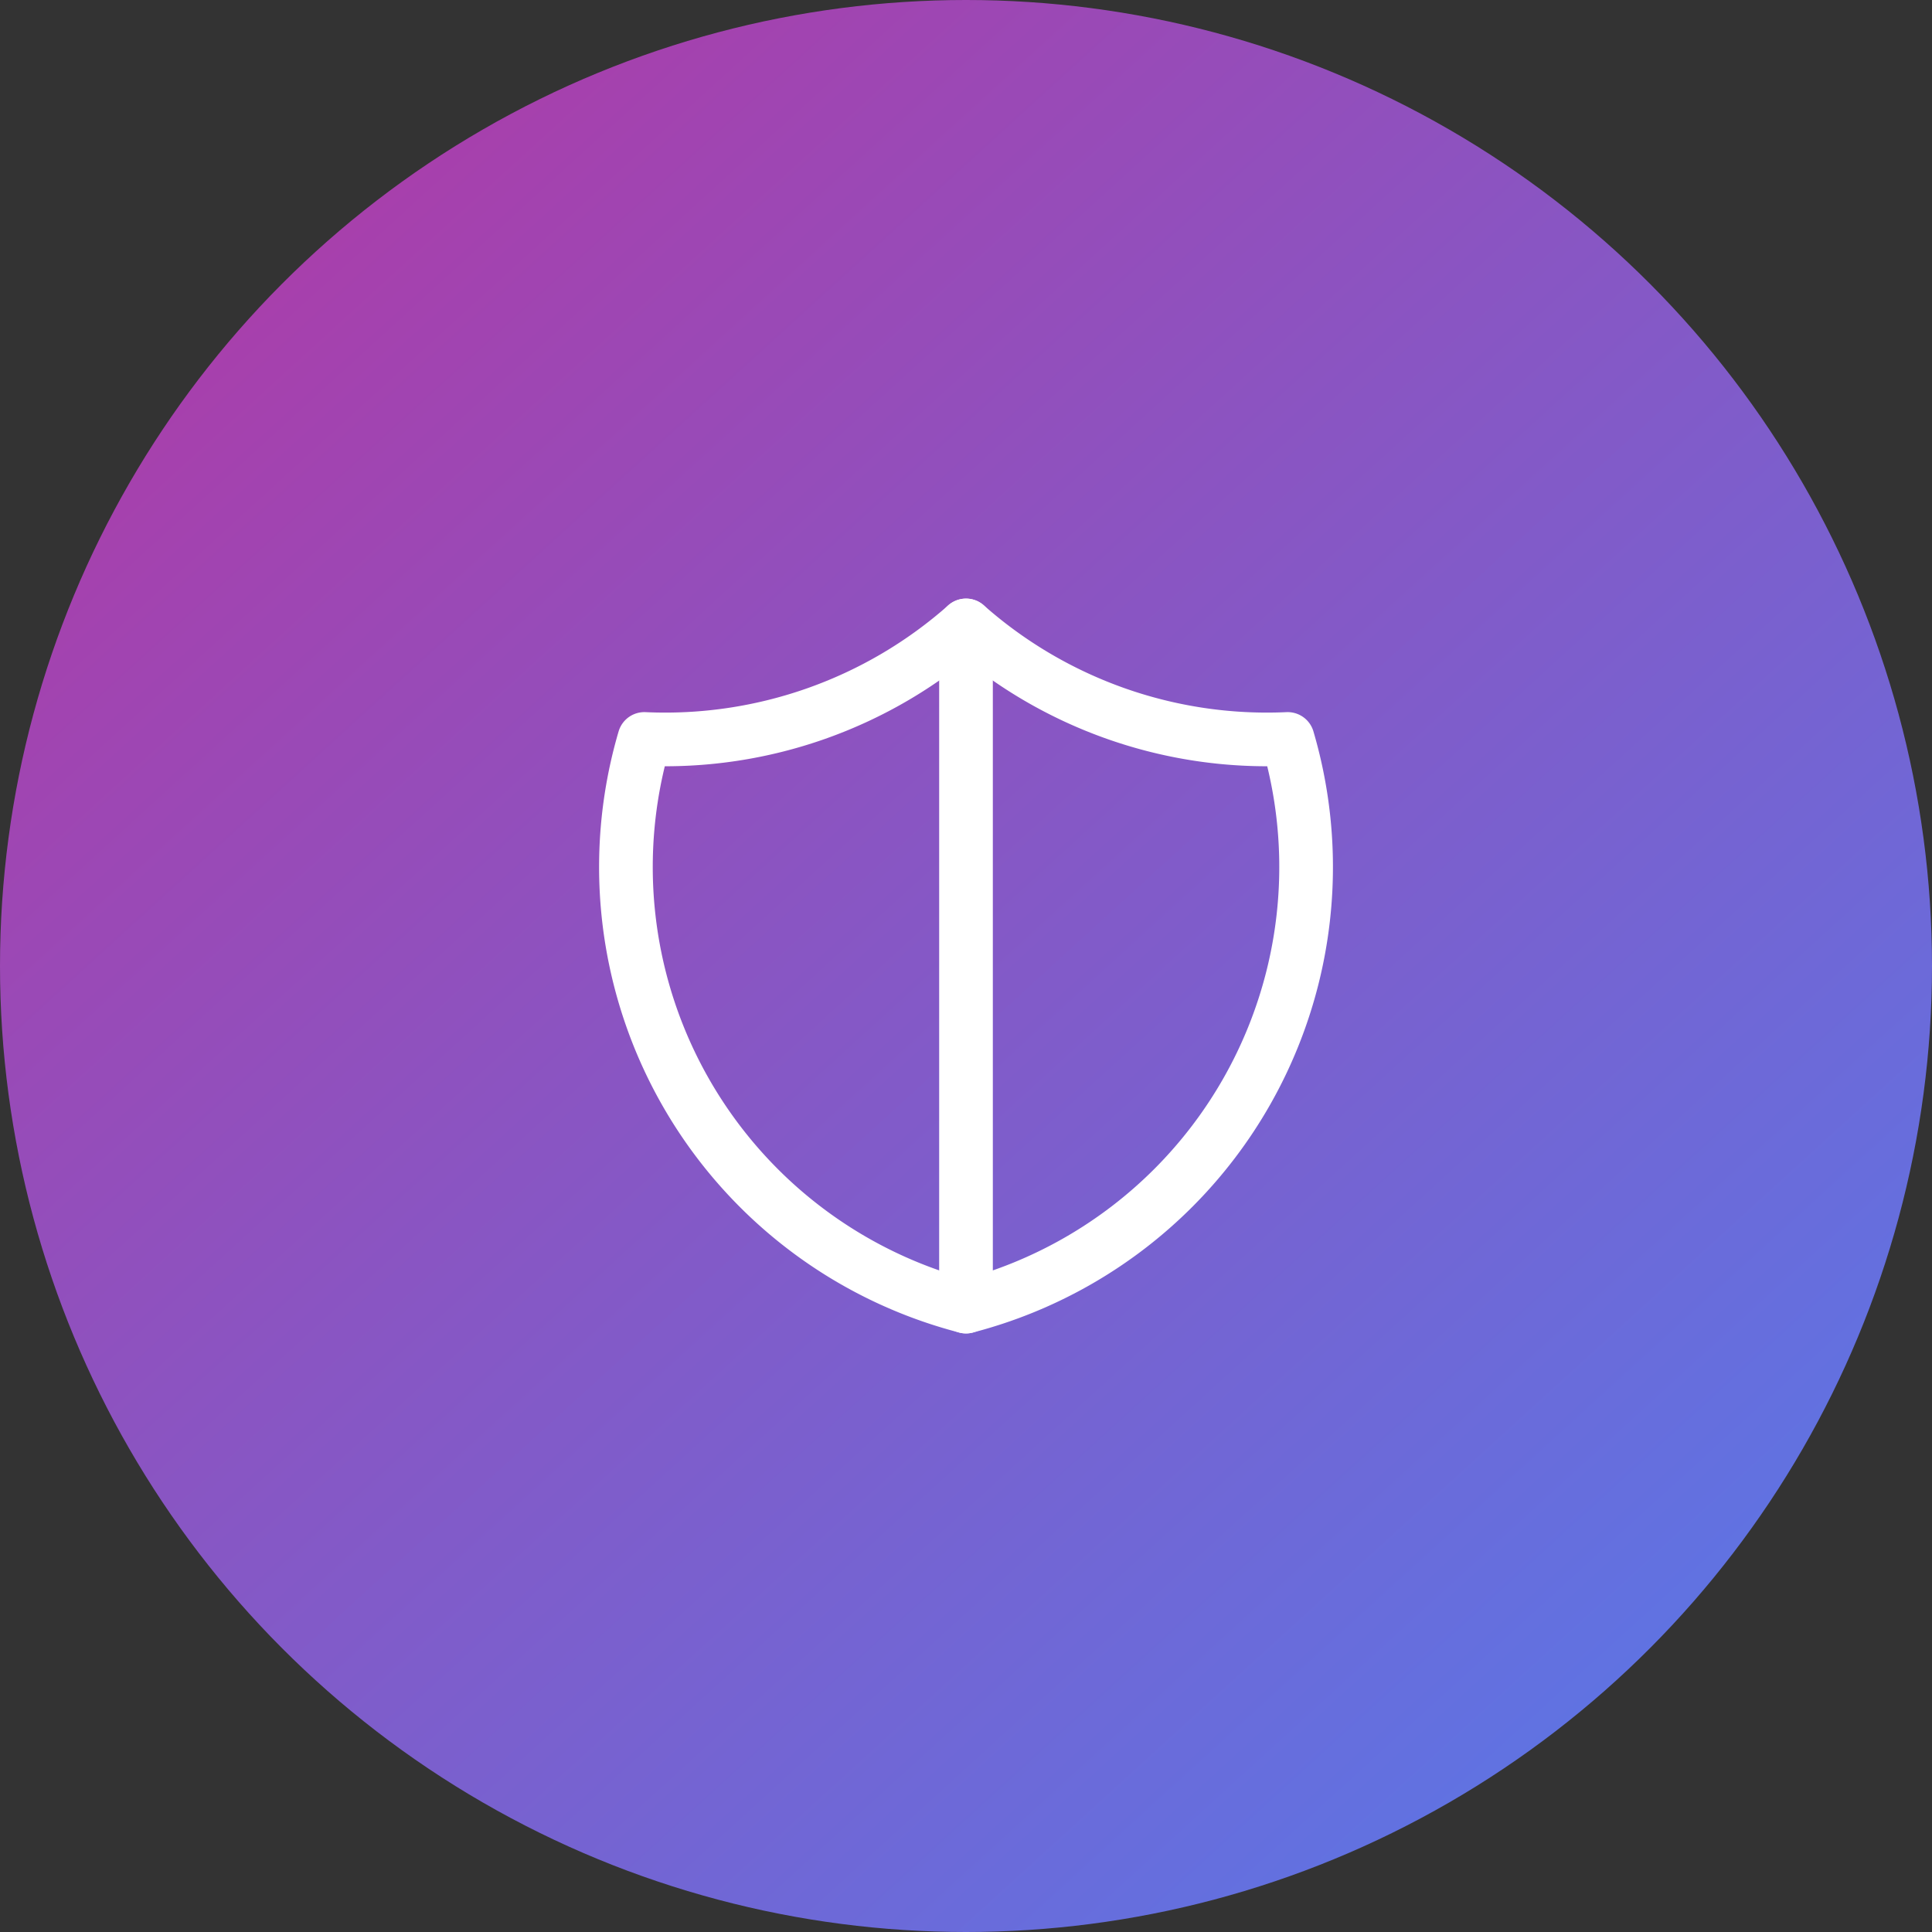 <svg id="_1" data-name="1" xmlns="http://www.w3.org/2000/svg" xmlns:xlink="http://www.w3.org/1999/xlink" width="54" height="54" viewBox="0 0 54 54">
  <rect x="0" y="0" width="54" height="54" fill="#333333" stroke="none"/>
  <defs>
    <linearGradient id="linear-gradient" x1="0.088" x2="1" y2="1" gradientUnits="objectBoundingBox">
      <stop offset="0" stop-color="#b238a4"/>
      <stop offset="1" stop-color="#517ded"/>
    </linearGradient>
  </defs>
  <circle id="Ellipse_515" data-name="Ellipse 515" cx="27" cy="27" r="27" fill="url(#linear-gradient)"/>
  <g id="Group_17807" data-name="Group 17807" transform="translate(14.308 14.308)">
    <path id="Path_26641" data-name="Path 26641" d="M0,0H25.385V25.385H0Z" fill="none"/>
    <path id="Path_26642" data-name="Path 26642" d="M12.519,3a12.692,12.692,0,0,0,8.99,3.173,12.692,12.692,0,0,1-8.99,15.865A12.692,12.692,0,0,1,3.528,6.173,12.692,12.692,0,0,0,12.519,3" transform="translate(0.174 0.173)" fill="none" stroke="#fff" stroke-linecap="round" stroke-linejoin="round" stroke-width="1.5"/>
    <path id="Path_26643" data-name="Path 26643" d="M12,3V22.039" transform="translate(0.692 0.173)" fill="none" stroke="#fff" stroke-linecap="round" stroke-linejoin="round" stroke-width="1.5"/>
  </g>
</svg>
